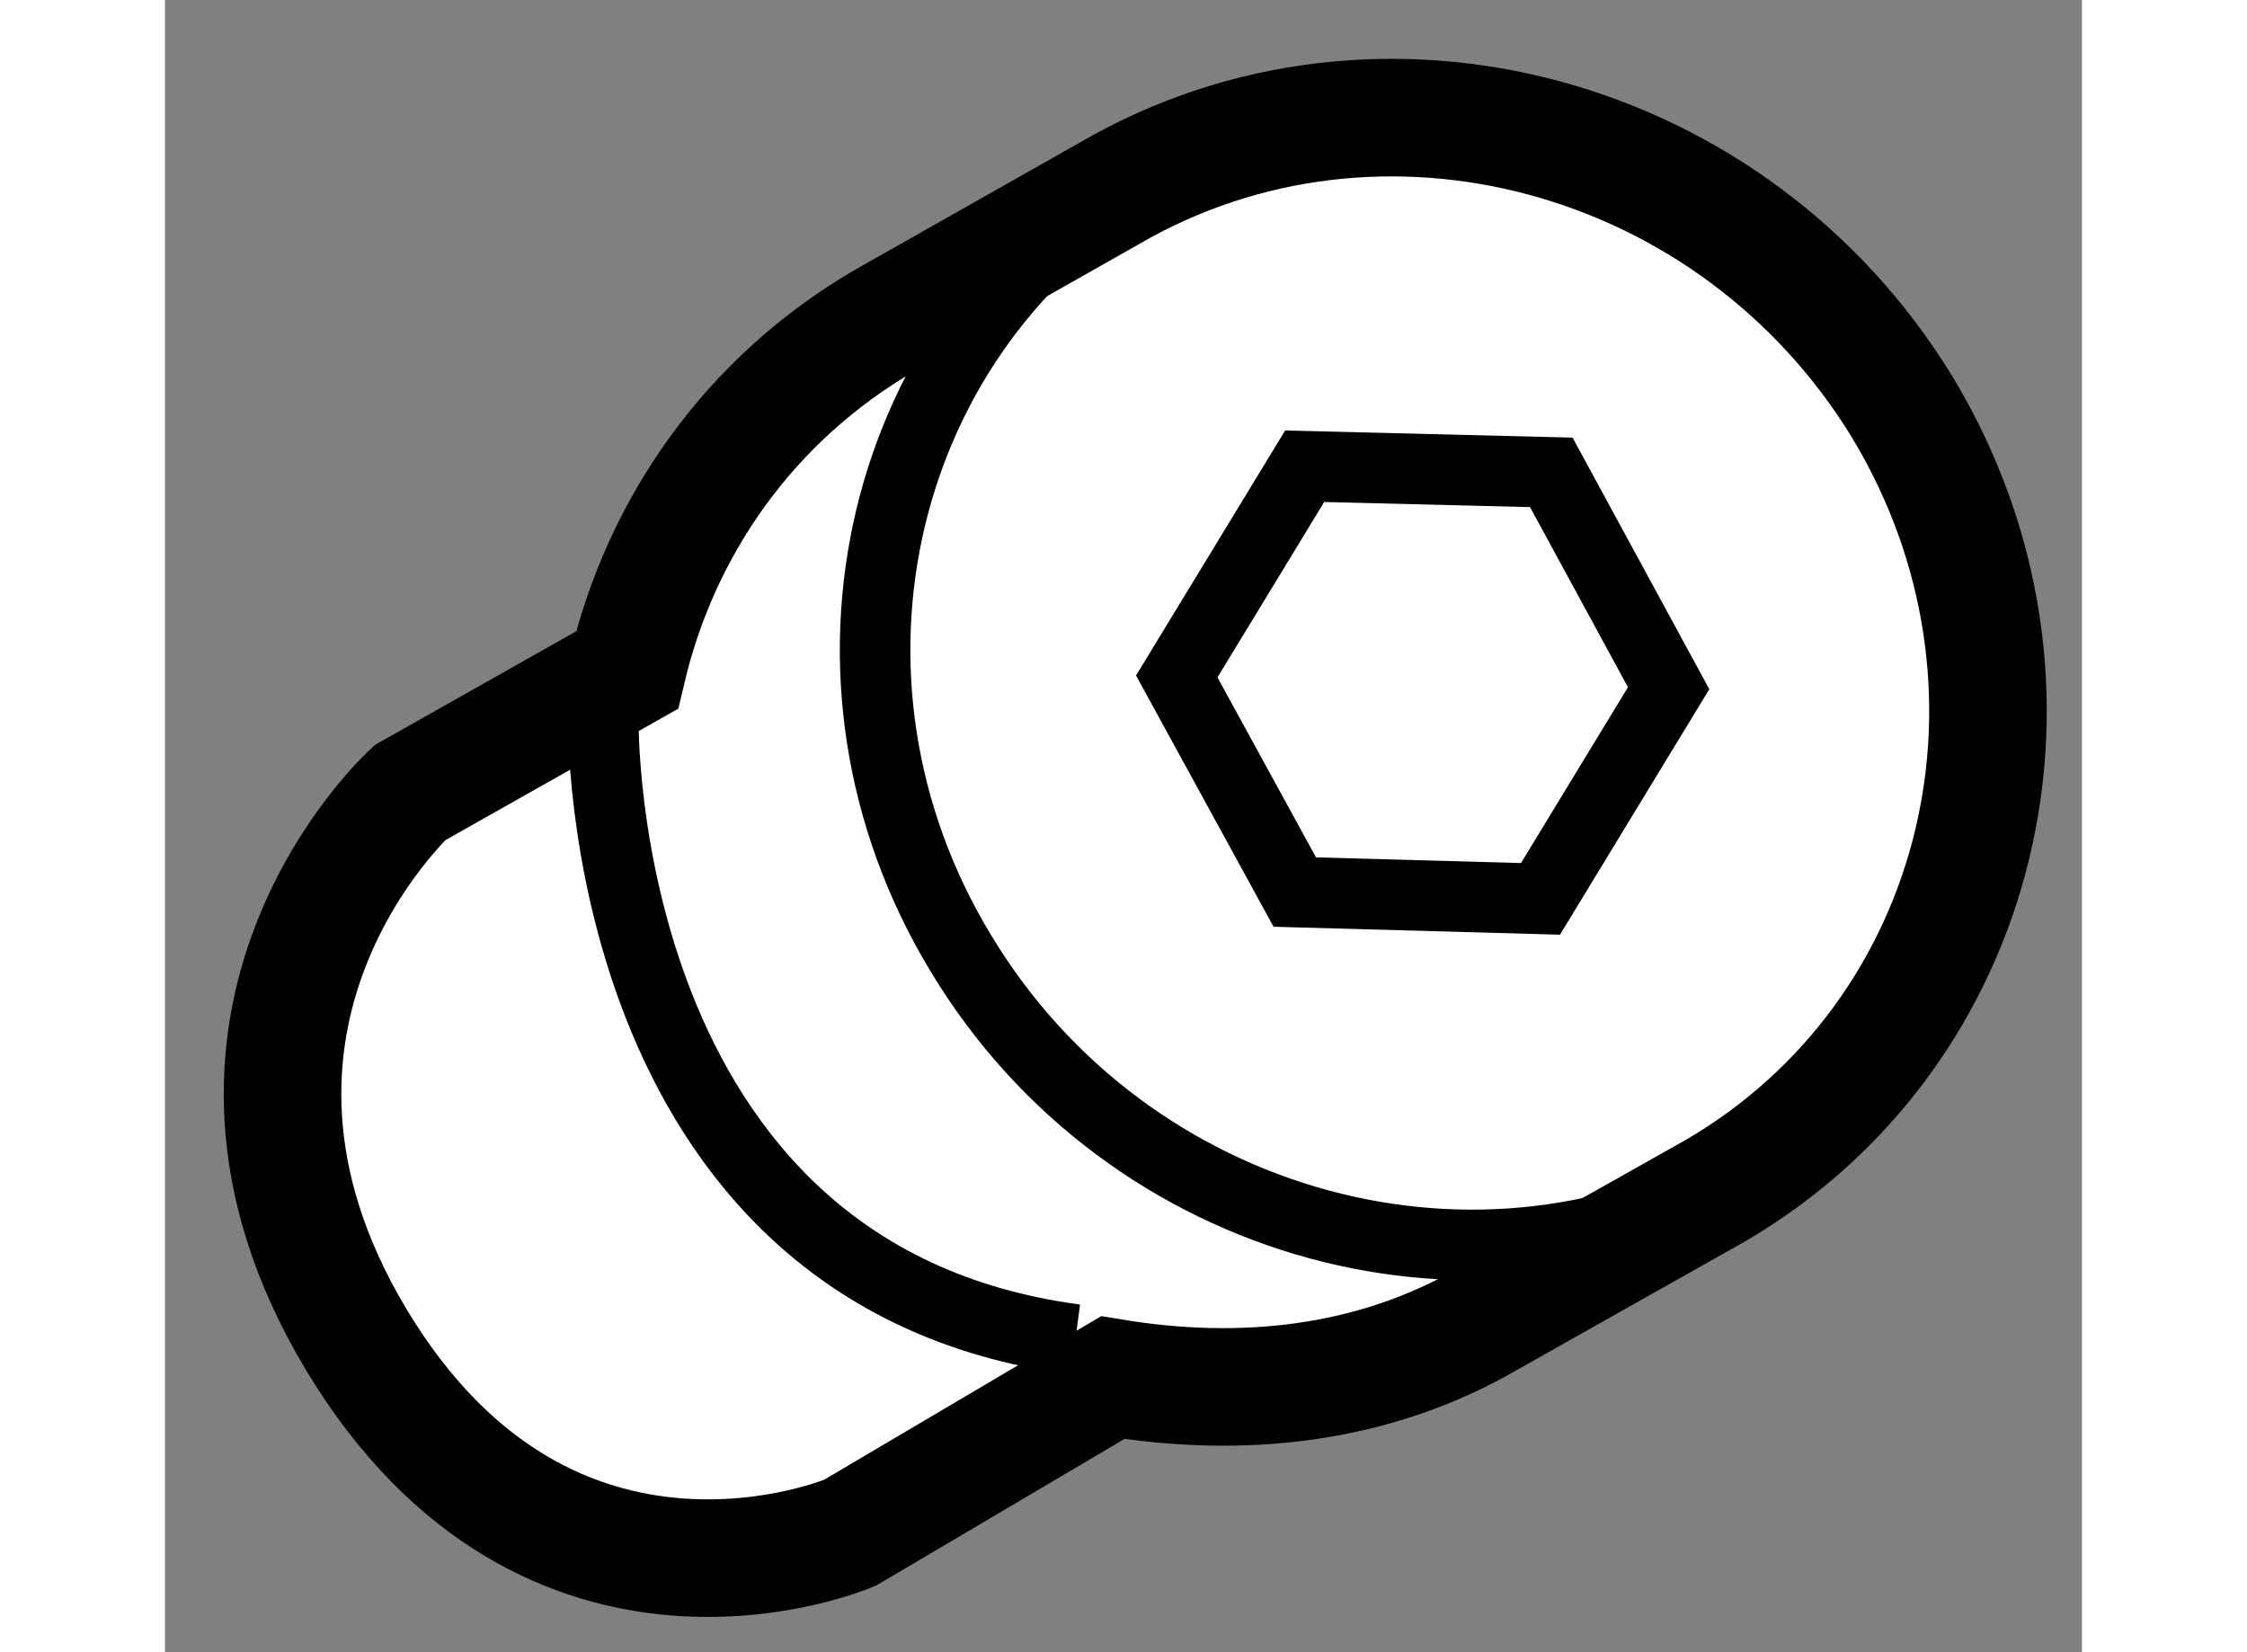 <?xml version="1.0" encoding="utf-8"?>
<!-- Generator: Adobe Illustrator 15.1.0, SVG Export Plug-In . SVG Version: 6.00 Build 0)  -->
<!DOCTYPE svg PUBLIC "-//W3C//DTD SVG 1.1//EN" "http://www.w3.org/Graphics/SVG/1.1/DTD/svg11.dtd">
<svg version="1.1" xmlns="http://www.w3.org/2000/svg" xmlns:xlink="http://www.w3.org/1999/xlink" x="0px" y="0px" width="244.8px"
	 height="180px" viewBox="157.47 28.582 8.153 7.027" enable-background="new 0 0 244.8 180" xml:space="preserve">
	
<rect x="157.47" y="28.582" width="8.153" height="7.027" fill="#808080" stroke="none"/>
	
<g><path fill="#FFFFFF" stroke="#000000" stroke-width="0.5" d="M164.859,30.314c-0.715-1.171-2.221-1.579-3.372-0.91l-0.956,0.541
				c-0.577,0.336-0.953,0.879-1.096,1.487l-0.923,0.521c0,0-1.049,0.957-0.229,2.326c0.823,1.369,2.1,0.822,2.1,0.822l1.118-0.66
				c0.539,0.089,1.102,0.038,1.601-0.253l0.96-0.541C165.208,32.98,165.569,31.49,164.859,30.314z"></path><path fill="none" stroke="#000000" stroke-width="0.3" d="M161.647,29.311c-1.144,0.666-1.503,2.158-0.79,3.329
				c0.707,1.171,2.217,1.586,3.367,0.916"></path><polygon fill="none" stroke="#000000" stroke-width="0.3" points="161.773,31.459 162.317,30.565 163.366,30.591 163.865,31.509 
				163.32,32.405 162.275,32.376 		"></polygon><path fill="none" stroke="#000000" stroke-width="0.3" d="M159.334,31.633c0,0-0.045,2.374,2.008,2.646"></path></g>


</svg>